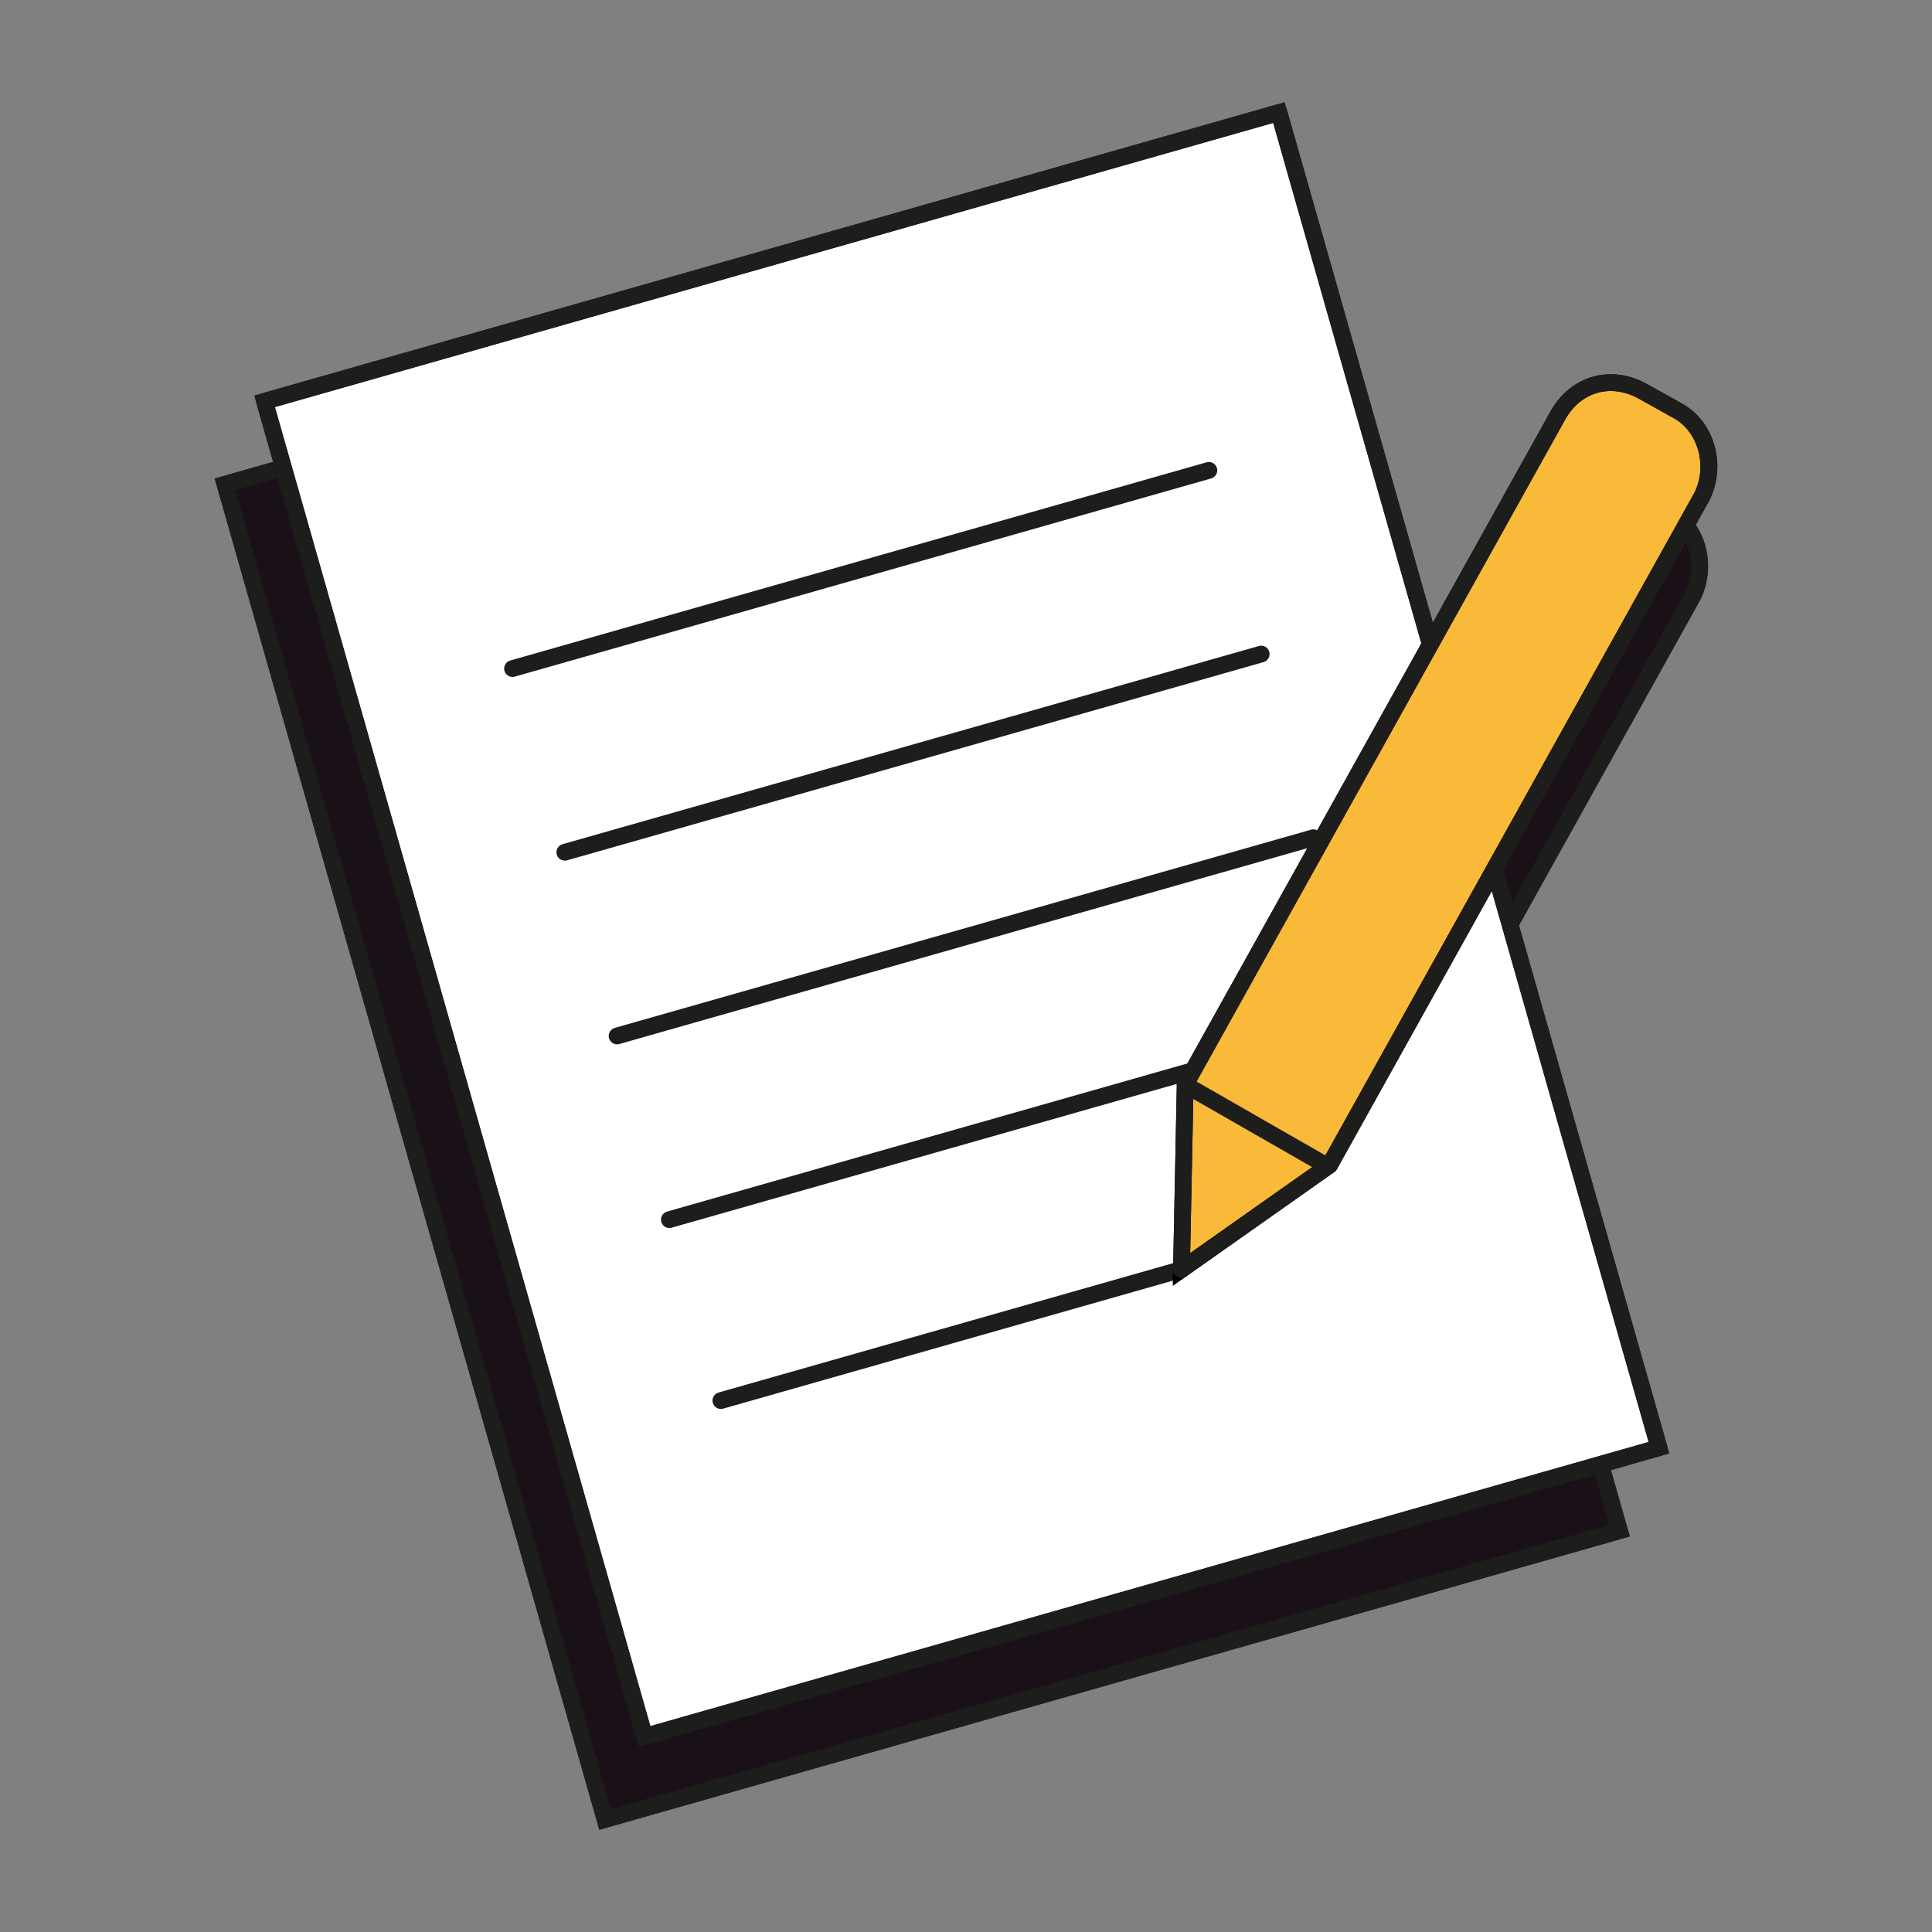 <?xml version="1.0" encoding="UTF-8"?><svg id="Warstwa_1" xmlns="http://www.w3.org/2000/svg" viewBox="0 0 1133.86 1133.86"><rect x="0" y="0" width="1133.86" height="1133.86" fill="#808080" stroke="none"/><defs><style>.cls-1{fill:#1d1d1b;}.cls-2{fill:#fff;}.cls-3{fill:#1a1018;}.cls-4{fill:#f9b939;}</style></defs><polyline class="cls-3" points="853.34 557.24 950.43 898.35 355.1 1067.8 132.07 284.21 273.66 243.91 585.81 155.06 727.4 114.76 815.79 425.3"/><polygon class="cls-1" points="351.72 1073.87 125.99 280.83 730.79 108.68 820.52 423.95 811.06 426.64 724.02 120.84 138.15 287.59 358.48 1061.72 944.36 894.97 848.61 558.58 858.07 555.89 956.51 901.73 351.72 1073.87"/><polyline class="cls-3" points="853.34 557.24 950.43 898.35 355.1 1067.8 132.07 284.21 273.66 243.91 585.81 155.06 727.4 114.76 815.79 425.3"/><polygon class="cls-1" points="351.72 1073.87 125.99 280.83 730.79 108.68 820.52 423.95 811.06 426.64 724.02 120.84 138.15 287.59 358.48 1061.72 944.36 894.97 848.61 558.58 858.07 555.89 956.51 901.73 351.72 1073.87"/><line class="cls-3" x1="277.6" y1="441.07" x2="686.29" y2="324.75"/><rect class="cls-1" x="269.48" y="377.99" width="424.92" height="9.84" transform="translate(-86.42 146.59) rotate(-15.89)"/><line class="cls-3" x1="308.28" y1="548.88" x2="716.97" y2="432.55"/><rect class="cls-1" x="300.17" y="485.8" width="424.92" height="9.84" transform="translate(-114.77 159.11) rotate(-15.89)"/><line class="cls-3" x1="338.97" y1="656.68" x2="747.66" y2="540.36"/><rect class="cls-1" x="330.85" y="593.6" width="424.92" height="9.84" transform="translate(-143.11 171.63) rotate(-15.89)"/><line class="cls-3" x1="681.8" y1="675.64" x2="369.65" y2="764.49"/><rect class="cls-1" x="363.45" y="715.14" width="324.55" height="9.84" transform="translate(-177.06 171.46) rotate(-15.89)"/><line class="cls-3" x1="399.88" y1="870.68" x2="670.19" y2="793.74"/><rect class="cls-1" x="394.51" y="827.29" width="281.05" height="9.84" transform="translate(-207.41 178.29) rotate(-15.89)"/><path class="cls-3" d="M993.56,349.63l-218.7,392.73-86.92,61.27,2.18-108.46,218.7-392.73c10.36-18.6,31.28-24.56,49.88-14.2l20.67,11.51c16.54,9.21,22.95,31.73,14.2,49.88Z"/><path class="cls-1" d="M682.83,813.24l2.4-119.4,219.29-393.8c5.65-10.15,14.46-17.35,24.8-20.3,10.34-2.94,21.62-1.45,31.77,4.2l20.67,11.51c18.86,10.5,26.14,35.76,16.23,56.31l-.13.26-219.24,393.7-95.79,67.51ZM695.01,696.49l-1.96,97.52,78.06-55.02,218.08-391.61c7.47-15.65,1.89-35.46-12.22-43.32l-20.67-11.51c-7.85-4.37-16.48-5.55-24.29-3.33-7.82,2.22-14.53,7.77-18.9,15.62l-218.1,391.66Z"/><path class="cls-3" d="M993.56,349.63l-218.7,392.73-86.92,61.27,2.18-108.46,218.7-392.73c10.36-18.6,31.28-24.56,49.88-14.2l20.67,11.51c16.54,9.21,22.95,31.73,14.2,49.88Z"/><path class="cls-1" d="M682.83,813.24l2.4-119.4,219.29-393.8c5.65-10.15,14.46-17.35,24.8-20.3,10.34-2.94,21.62-1.45,31.77,4.2l20.67,11.51c18.86,10.5,26.14,35.76,16.23,56.31l-.13.26-219.24,393.7-95.79,67.51ZM695.01,696.49l-1.96,97.52,78.06-55.02,218.08-391.61c7.47-15.65,1.89-35.46-12.22-43.32l-20.67-11.51c-7.85-4.37-16.48-5.55-24.29-3.33-7.82,2.22-14.53,7.77-18.9,15.62l-218.1,391.66Z"/><line class="cls-3" x1="690.12" y1="695.16" x2="773.26" y2="742.82"/><rect class="cls-1" x="726.77" y="671.08" width="9.83" height="95.82" transform="translate(-255.95 996.28) rotate(-60.18)"/><polyline class="cls-2" points="876.54 508.54 973.63 849.65 378.3 1019.1 155.26 235.51 296.86 195.21 609 106.36 750.6 66.06 838.99 376.6"/><polygon class="cls-1" points="374.91 1025.18 149.19 232.13 753.98 59.98 843.72 375.25 834.26 377.95 747.21 72.14 161.34 238.9 381.68 1013.02 967.55 846.27 871.81 509.89 881.27 507.19 979.71 853.03 374.91 1025.18"/><path class="cls-1" d="M378.09,1024.01c-.76-.03-1.51-.24-2.19-.62-1.14-.64-1.98-1.7-2.34-2.95L150.53,236.86c-.74-2.61.77-5.33,3.38-6.08L749.25,61.33c2.62-.74,5.33.77,6.08,3.38l88.39,310.54c.74,2.61-.77,5.33-3.38,6.08-2.61.74-5.33-.77-6.08-3.38l-87.04-305.81L161.34,238.9l220.34,774.13,585.87-166.76-95.74-336.38c-.74-2.61.77-5.33,3.38-6.08,2.61-.74,5.33.77,6.08,3.38l97.09,341.11c.74,2.61-.77,5.33-3.38,6.08l-595.33,169.45c-.51.14-1.03.21-1.55.18Z"/><path class="cls-1" d="M300.59,397.29c-2.06-.08-3.93-1.48-4.53-3.57-.74-2.61.77-5.33,3.38-6.08l408.69-116.32c2.62-.75,5.33.77,6.08,3.38.74,2.61-.77,5.33-3.38,6.08l-408.69,116.32c-.52.15-1.04.21-1.55.19Z"/><path class="cls-1" d="M331.28,505.1c-2.06-.08-3.93-1.48-4.53-3.57-.74-2.61.77-5.33,3.38-6.08l408.69-116.32c2.62-.74,5.33.77,6.08,3.38.74,2.61-.77,5.33-3.38,6.08l-408.69,116.32c-.52.15-1.04.21-1.55.19Z"/><path class="cls-1" d="M361.96,612.9c-2.06-.08-3.93-1.48-4.53-3.57-.74-2.61.77-5.33,3.38-6.08l408.69-116.33c2.61-.74,5.33.77,6.08,3.38.74,2.61-.77,5.33-3.38,6.08l-408.69,116.33c-.52.15-1.04.21-1.55.19Z"/><path class="cls-1" d="M392.64,720.7c-2.06-.08-3.93-1.48-4.53-3.57-.74-2.61.77-5.33,3.38-6.08l312.15-88.85c2.61-.74,5.33.77,6.08,3.38.74,2.61-.77,5.33-3.38,6.08l-312.15,88.85c-.52.15-1.04.21-1.55.19Z"/><path class="cls-1" d="M422.87,826.9c-2.06-.08-3.93-1.48-4.53-3.57-.74-2.61.77-5.33,3.38-6.08l270.31-76.94c2.61-.74,5.33.77,6.08,3.38.74,2.61-.77,5.33-3.38,6.08l-270.31,76.94c-.52.15-1.04.21-1.55.19Z"/><path class="cls-4" d="M999.01,291.05l-218.7,392.73-86.92,61.27,2.18-108.46,218.7-392.73c10.36-18.6,31.28-24.56,49.88-14.2l20.67,11.51c16.54,9.21,22.95,31.73,14.2,49.88Z"/><path d="M688.28,754.66l2.4-119.4,219.29-393.8c11.72-21.05,35.52-27.82,56.57-16.1l20.67,11.51c18.86,10.5,26.14,35.76,16.23,56.31l-.13.26-219.24,393.7-95.78,67.52ZM700.46,637.91l-1.96,97.52,78.06-55.02,218.08-391.62c7.47-15.65,1.89-35.46-12.22-43.32l-20.67-11.51c-16.33-9.1-34.09-4.04-43.19,12.29l-218.1,391.66Z"/><path class="cls-1" d="M693.19,749.96c-.72-.03-1.44-.22-2.11-.57-1.64-.87-2.65-2.59-2.61-4.44l2.18-108.46c.02-.8.23-1.59.62-2.29l218.7-392.73c11.72-21.05,35.52-27.82,56.57-16.1l20.67,11.51c18.86,10.5,26.14,35.76,16.23,56.31-.04.09-.09.17-.13.26l-218.7,392.73c-.36.65-.86,1.2-1.46,1.63l-86.92,61.27c-.9.64-1.97.94-3.03.89ZM700.46,637.91l-1.96,97.52,78.06-55.02,218.08-391.62c7.47-15.65,1.89-35.46-12.22-43.32l-20.67-11.51c-16.33-9.1-34.09-4.04-43.19,12.29l-218.1,391.66ZM999.01,291.05h.03s-.03,0-.03,0Z"/><path class="cls-1" d="M778.5,689.15c-.76-.03-1.53-.24-2.24-.65l-83.14-47.65c-2.36-1.35-3.17-4.36-1.82-6.71,1.35-2.36,4.36-3.17,6.71-1.82l83.14,47.65c2.36,1.35,3.17,4.36,1.82,6.71-.94,1.65-2.7,2.54-4.47,2.47Z"/></svg>